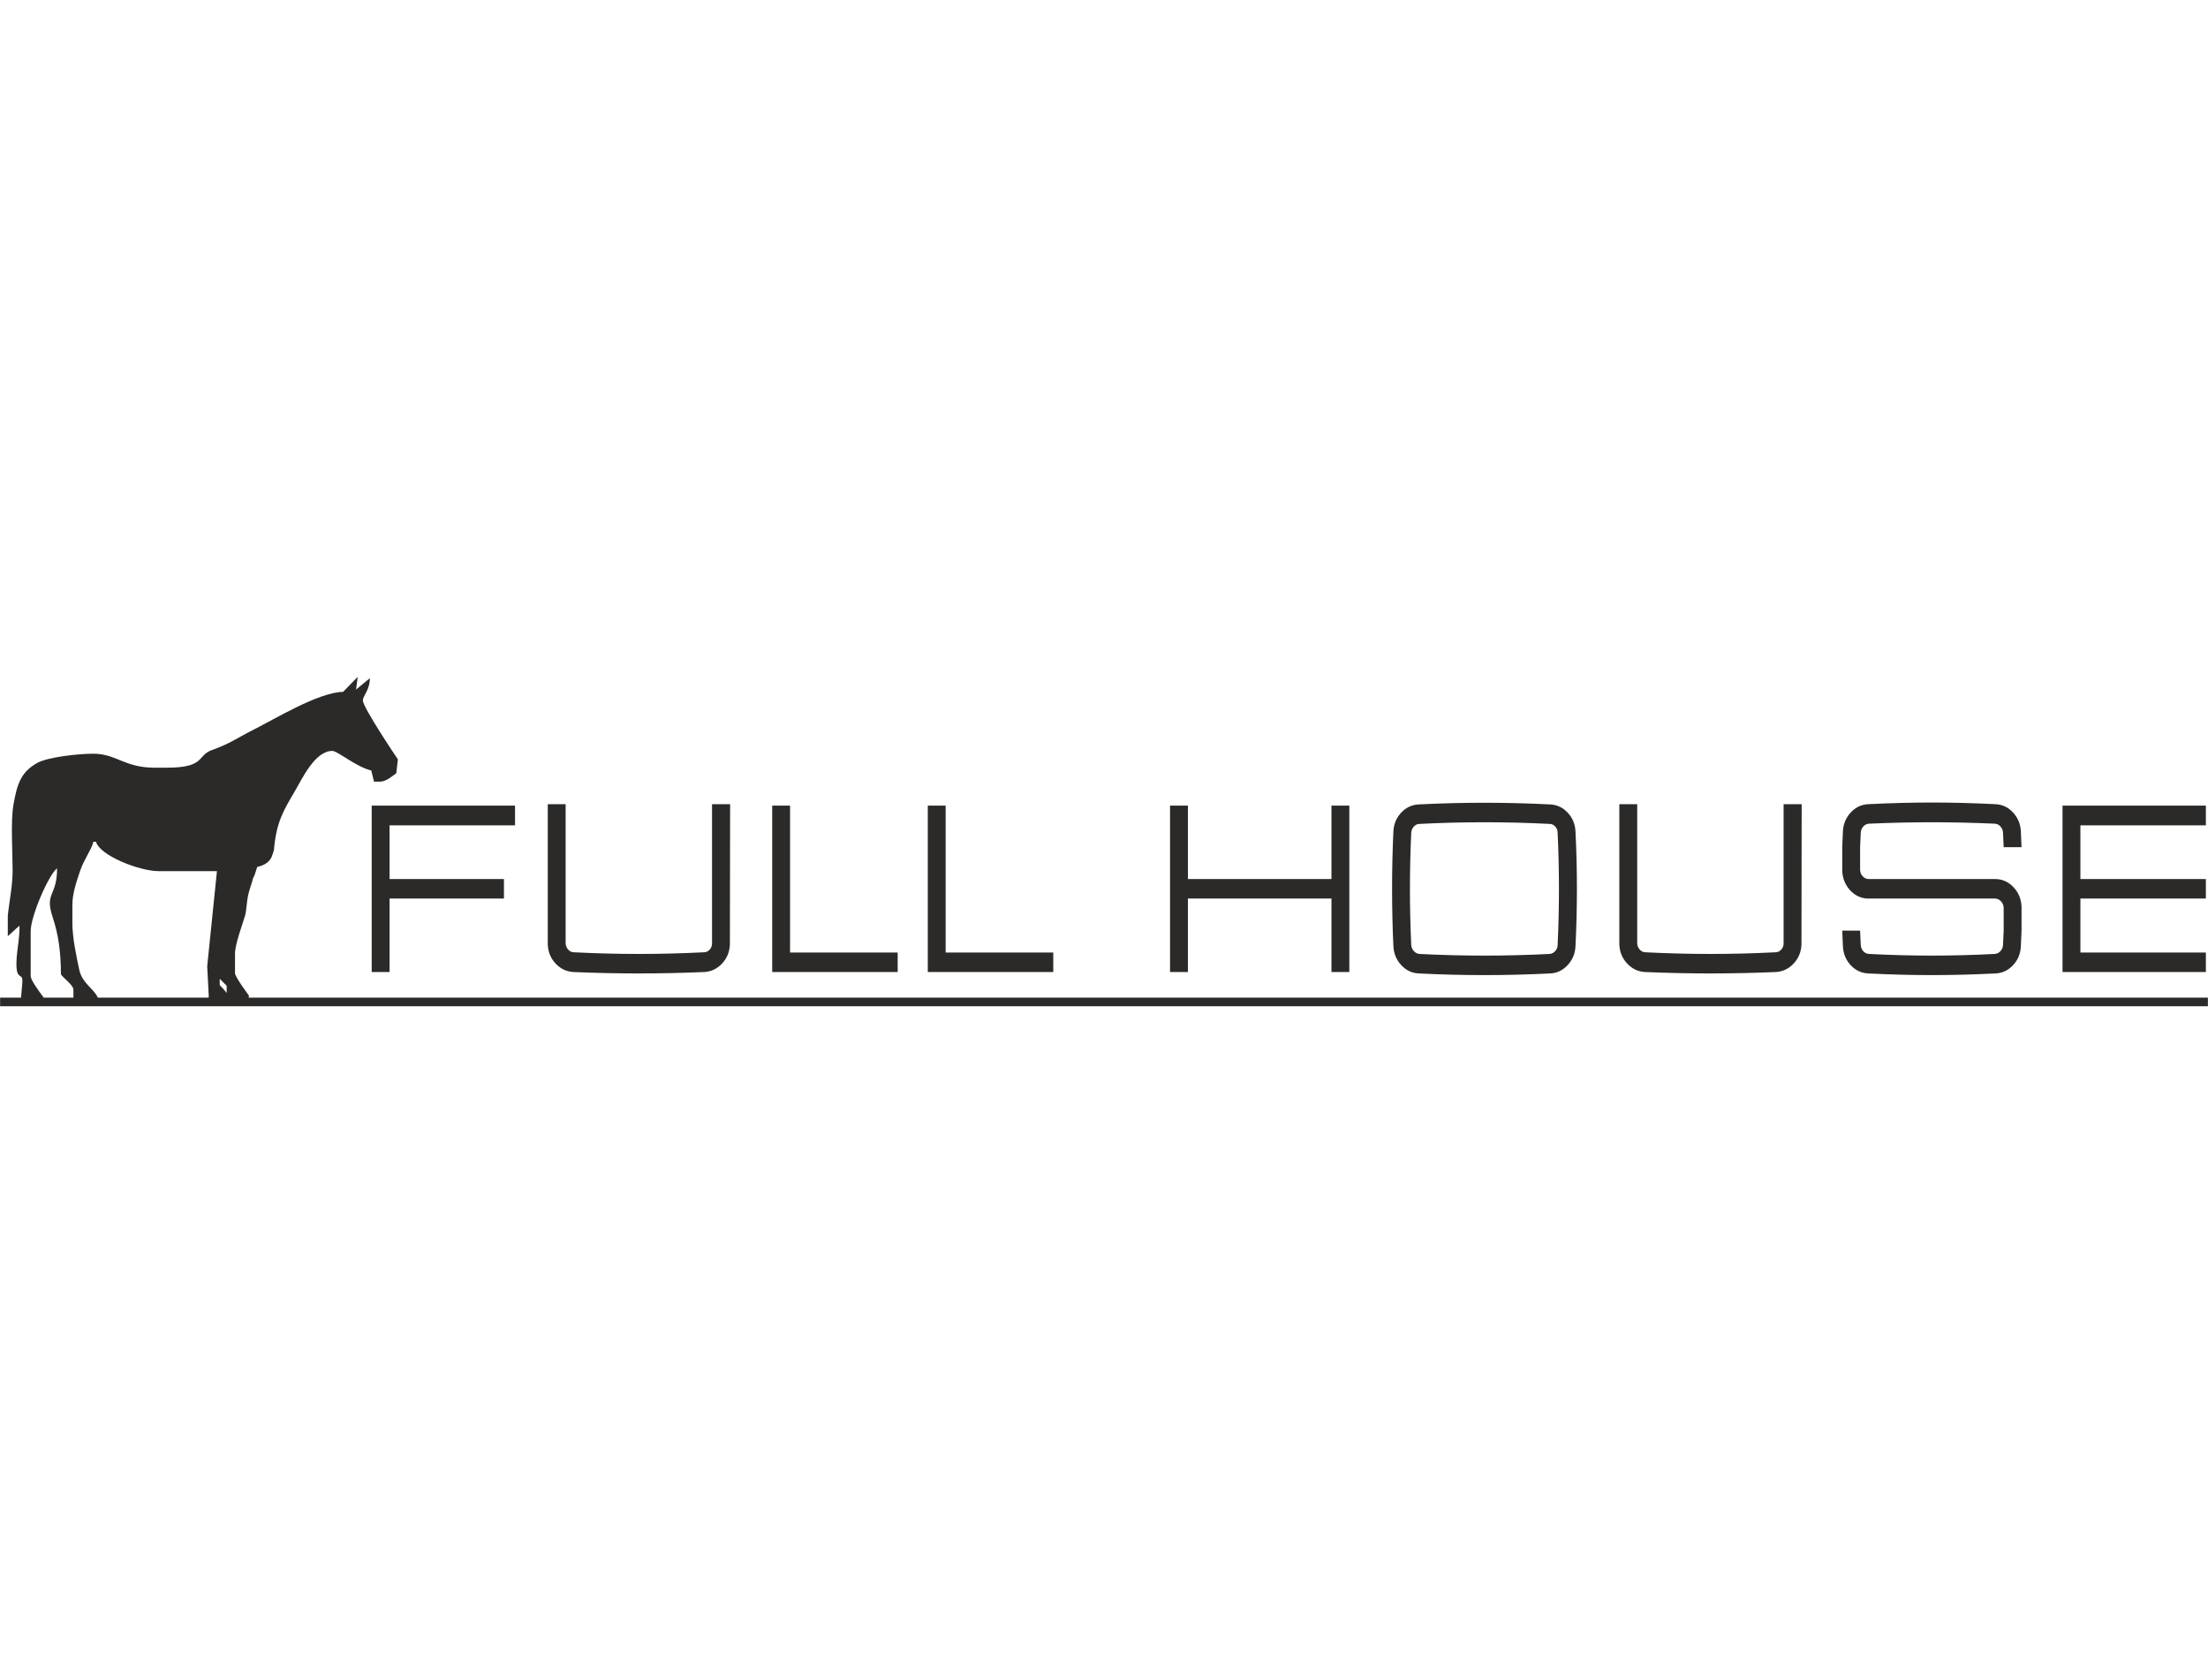<svg width="460" height="350" viewBox="0 0 460 350" fill="none" xmlns="http://www.w3.org/2000/svg">
<g clip-path="url(#clip0_3984_1092)">
<path d="M81.159 202.483H77.437V167.82H107.301V171.93H81.159V183.121H104.987V187.182H81.159V202.483ZM0.023 207.827H4.383L4.654 204.768V204.186C4.654 202.56 3.067 204.547 3.495 199.235C3.684 196.897 4.074 195.637 4.064 192.817L1.622 195.02V190.8C1.939 187.593 2.639 184.645 2.627 181.18C2.613 177.412 2.214 171.026 2.797 167.663C3.566 163.223 4.408 160.818 7.735 158.942C9.899 157.721 16.259 157.007 19.422 157.007C24.232 157.007 25.932 159.92 32.165 159.92H34.77C42.84 159.92 41.001 157.361 44.15 156.247C48.037 154.871 49.596 153.605 52.916 151.956C57.016 149.92 66.356 144.192 71.474 144.127L74.521 141L74.181 143.643L77.05 141.281C77.05 143.791 75.602 144.861 75.602 145.939C75.602 147.365 82.846 158.148 82.896 158.178L82.553 161.084C81.658 161.688 80.52 162.831 79.078 162.831H77.922L77.34 160.501C74.233 159.775 70.316 156.424 69.231 156.424C65.578 156.424 62.907 162.309 61.404 164.862C59.098 168.781 57.552 171.253 57.068 177.102L56.779 177.975C56.369 179.52 55.151 180.232 53.594 180.596L53.015 182.345L52.726 182.927C52.425 184.217 51.998 185.071 51.682 186.537C51.382 187.923 51.351 189.778 51.03 190.832C50.44 192.771 48.96 196.753 48.96 198.653V202.729C48.96 203.508 51.855 207.389 51.855 207.389C51.855 207.569 51.834 207.712 51.794 207.827H459.976V209.612H0.023L0.023 207.827ZM9.108 207.827H15.298V206.176C15.298 205.212 13.231 203.782 12.692 202.974C12.692 198.358 12.154 194.604 10.988 191.118C9.23 185.866 11.893 186.819 11.893 180.888C10.187 182.144 6.391 190.79 6.391 193.993V203.313C6.391 204.158 8.033 206.357 9.108 207.827ZM20.378 207.827H43.478V207.234L43.168 201.274L45.196 181.47H33.033C29.028 181.47 20.759 178.204 20.002 175.354H19.422C19.327 176.507 17.463 179.086 16.708 181.36C16.038 183.376 15.078 186.007 15.078 188.46V192.246C15.078 195.427 15.937 199.278 16.518 202.038C17.107 204.828 19.609 205.991 20.378 207.827ZM45.776 205.207C46.247 205.697 46.79 206.267 47.218 206.848L47.223 205.35L45.776 203.895V205.207ZM114.119 196.739V167.523H117.841V196.541C117.871 197.036 118.052 197.466 118.385 197.829C118.718 198.191 119.111 198.373 119.565 198.373C124.073 198.604 128.581 198.72 133.09 198.72C137.598 198.72 142.122 198.604 146.66 198.373C147.114 198.373 147.507 198.191 147.84 197.829C148.173 197.466 148.34 197.036 148.34 196.541V167.523H152.107L152.061 196.739C152 198.291 151.463 199.611 150.45 200.701C149.436 201.79 148.219 202.385 146.796 202.483C142.227 202.681 137.659 202.78 133.09 202.78C128.521 202.78 123.952 202.681 119.383 202.483C117.961 202.385 116.744 201.79 115.729 200.701C114.716 199.611 114.179 198.291 114.119 196.739ZM187.017 198.423V202.483H160.875V167.82H164.597V198.423H187.017ZM219.431 198.423V202.483H193.29V167.82H197.011V198.423H219.431ZM277.388 167.82H281.111V202.483H277.388V187.182H247.48V202.483H243.758V167.82H247.48V183.121H277.388V167.82ZM322.829 171.633C318.29 171.402 313.767 171.287 309.259 171.287C304.75 171.287 300.242 171.402 295.733 171.633C295.279 171.633 294.887 171.815 294.554 172.178C294.221 172.541 294.039 172.97 294.009 173.465C293.646 181.256 293.646 189.047 294.009 196.838C294.039 197.333 294.221 197.763 294.554 198.126C294.887 198.488 295.279 198.687 295.733 198.72C300.242 198.951 304.75 199.066 309.259 199.066C313.767 199.066 318.29 198.951 322.829 198.72C323.283 198.687 323.676 198.488 324.009 198.126C324.342 197.763 324.508 197.333 324.508 196.838C324.871 189.047 324.871 181.256 324.508 173.465C324.508 172.97 324.342 172.541 324.009 172.178C323.676 171.815 323.283 171.633 322.829 171.633ZM295.552 167.573C300.121 167.342 304.69 167.226 309.259 167.226C313.828 167.226 318.397 167.342 322.965 167.573C324.387 167.639 325.605 168.217 326.618 169.306C327.632 170.395 328.169 171.715 328.23 173.267C328.623 181.19 328.623 189.113 328.23 197.036C328.169 198.588 327.632 199.916 326.618 201.022C325.605 202.129 324.387 202.714 322.965 202.78C318.397 203.012 313.828 203.127 309.259 203.127C304.69 203.127 300.121 203.012 295.552 202.78C294.13 202.714 292.912 202.129 291.899 201.022C290.885 199.916 290.348 198.588 290.287 197.036C289.924 189.113 289.924 181.19 290.287 173.267C290.348 171.715 290.885 170.395 291.899 169.306C292.912 168.217 294.13 167.639 295.552 167.573ZM337.362 196.739V167.523H341.084V196.541C341.113 197.036 341.296 197.466 341.628 197.829C341.961 198.191 342.354 198.373 342.808 198.373C347.316 198.604 351.825 198.72 356.333 198.72C360.842 198.72 365.365 198.604 369.904 198.373C370.357 198.373 370.75 198.191 371.083 197.829C371.416 197.466 371.583 197.036 371.583 196.541V167.523H375.35L375.304 196.739C375.244 198.291 374.707 199.611 373.693 200.701C372.679 201.79 371.462 202.385 370.039 202.483C365.47 202.681 360.902 202.78 356.333 202.78C351.764 202.78 347.195 202.681 342.626 202.483C341.204 202.385 339.987 201.79 338.973 200.701C337.959 199.611 337.422 198.291 337.362 196.739ZM415.706 187.182H389.065C387.643 187.116 386.433 186.538 385.434 185.449C384.436 184.36 383.891 183.039 383.8 181.487V176.486C383.831 175.397 383.876 174.323 383.937 173.267C383.997 171.715 384.534 170.387 385.548 169.281C386.561 168.175 387.779 167.589 389.202 167.523C393.77 167.292 398.195 167.177 402.477 167.177C406.758 167.177 411.183 167.292 415.752 167.523C417.173 167.589 418.392 168.175 419.406 169.281C420.419 170.387 420.956 171.715 421.017 173.267C421.078 174.323 421.123 175.397 421.153 176.486H417.431C417.401 175.463 417.356 174.456 417.295 173.465C417.265 172.97 417.091 172.541 416.773 172.178C416.455 171.815 416.054 171.617 415.571 171.584C411.062 171.386 406.698 171.287 402.477 171.287C398.256 171.287 393.892 171.386 389.383 171.584C388.899 171.617 388.498 171.815 388.181 172.178C387.863 172.541 387.689 172.97 387.658 173.465C387.628 174.456 387.582 175.463 387.522 176.486V181.24C387.552 181.768 387.734 182.206 388.067 182.552C388.399 182.899 388.793 183.088 389.247 183.121H415.889C417.31 183.187 418.528 183.774 419.542 184.879C420.555 185.985 421.093 187.314 421.153 188.865V193.867C421.123 194.956 421.078 196.013 421.017 197.036C420.956 198.621 420.419 199.958 419.406 201.048C418.392 202.136 417.173 202.714 415.752 202.78C411.183 203.012 406.758 203.127 402.477 203.127C398.195 203.127 393.77 203.012 389.202 202.78C387.779 202.714 386.561 202.136 385.548 201.048C384.534 199.958 383.997 198.621 383.937 197.036C383.876 196.013 383.831 194.956 383.8 193.867H387.522C387.552 194.858 387.598 195.848 387.658 196.838C387.689 197.366 387.863 197.804 388.181 198.15C388.498 198.497 388.899 198.687 389.383 198.72C393.892 198.951 398.256 199.066 402.477 199.066C406.698 199.066 411.062 198.951 415.571 198.72C416.025 198.687 416.417 198.497 416.751 198.15C417.083 197.804 417.265 197.366 417.295 196.838C417.326 195.848 417.371 194.858 417.431 193.867V189.064C417.401 188.568 417.22 188.139 416.887 187.776C416.553 187.413 416.161 187.215 415.706 187.182ZM459.558 171.93H433.417V183.121H459.558V187.182H433.417V198.423H459.558V202.483H429.694V167.82H459.558V171.93Z" fill="#2B2A29"/>
</g>
<defs>
<clipPath id="clip0_3984_1092">
<rect width="460" height="68.612" fill="white" transform="translate(0 141)"/>
</clipPath>
</defs>
</svg>
